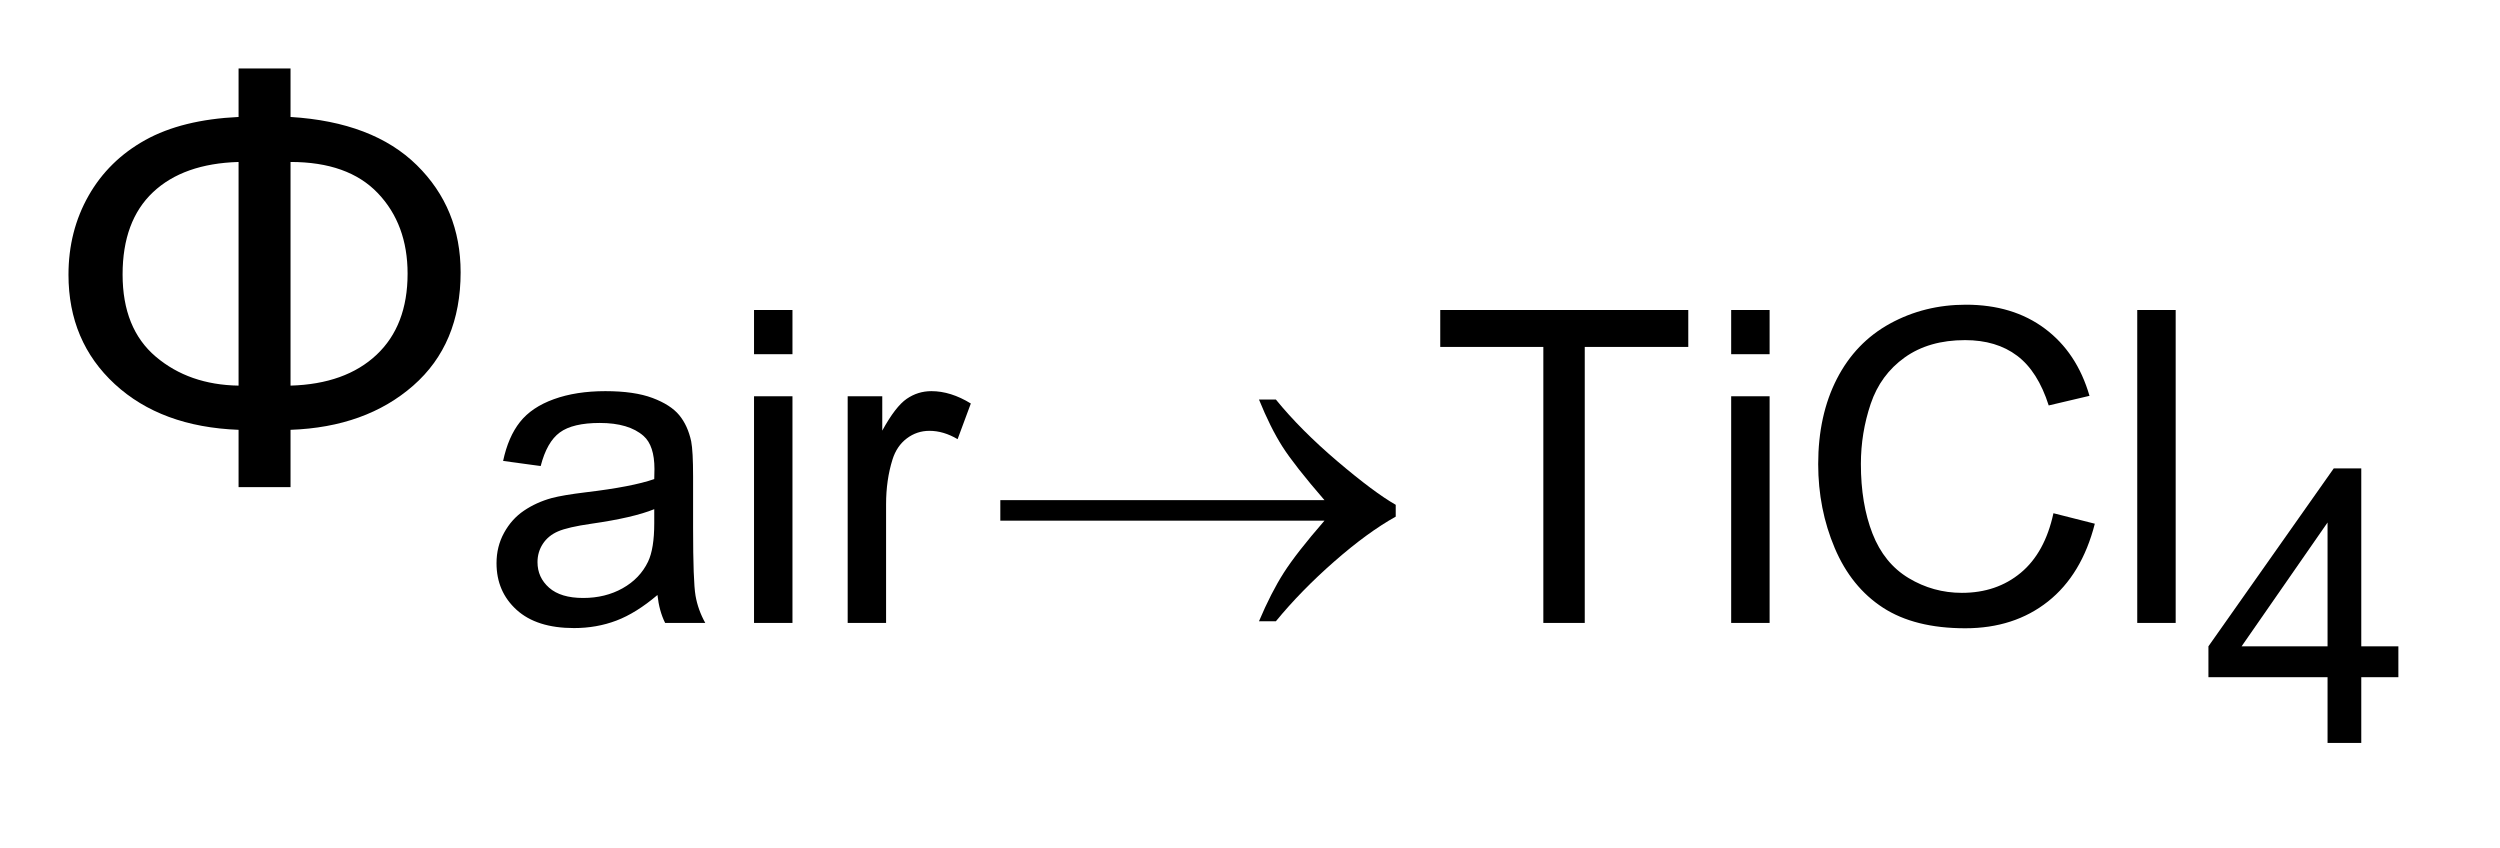 <?xml version="1.0" encoding="UTF-8"?>
<!DOCTYPE svg PUBLIC '-//W3C//DTD SVG 1.0//EN'
          'http://www.w3.org/TR/2001/REC-SVG-20010904/DTD/svg10.dtd'>
<svg stroke-dasharray="none" shape-rendering="auto" xmlns="http://www.w3.org/2000/svg" font-family="'Dialog'" text-rendering="auto" width="56" fill-opacity="1" color-interpolation="auto" color-rendering="auto" preserveAspectRatio="xMidYMid meet" font-size="12px" viewBox="0 0 56 19" fill="black" xmlns:xlink="http://www.w3.org/1999/xlink" stroke="black" image-rendering="auto" stroke-miterlimit="10" stroke-linecap="square" stroke-linejoin="miter" font-style="normal" stroke-width="1" height="19" stroke-dashoffset="0" font-weight="normal" stroke-opacity="1"
><!--Generated by the Batik Graphics2D SVG Generator--><defs id="genericDefs"
  /><g
  ><defs id="defs1"
    ><clipPath clipPathUnits="userSpaceOnUse" id="clipPath1"
      ><path d="M0.96 2.107 L36.992 2.107 L36.992 13.958 L0.96 13.958 L0.96 2.107 Z"
      /></clipPath
      ><clipPath clipPathUnits="userSpaceOnUse" id="clipPath2"
      ><path d="M30.676 67.301 L30.676 445.949 L1181.855 445.949 L1181.855 67.301 Z"
      /></clipPath
    ></defs
    ><g transform="scale(1.533,1.533) translate(-0.96,-2.107) matrix(0.031,0,0,0.031,0,0)"
    ><path d="M655.266 313.375 L502.469 313.375 L502.469 303.719 L655.266 303.719 Q641.125 287.375 635.438 278.469 Q629.766 269.547 624.391 256.297 L632.359 256.297 Q644.016 270.641 661.344 285.391 Q678.688 300.125 688.844 305.906 L688.844 311.484 Q675.594 318.859 659.906 332.609 Q644.219 346.344 632.359 360.797 L624.391 360.797 Q630.078 347.344 636.047 337.984 Q642.031 328.609 655.266 313.375 Z" stroke="none" clip-path="url(#clipPath2)"
    /></g
    ><g transform="matrix(0.048,0,0,0.048,-1.472,-3.23)"
    ><path d="M1116.859 414 L1116.859 383.328 L1061.266 383.328 L1061.266 368.906 L1119.75 285.875 L1132.594 285.875 L1132.594 368.906 L1149.906 368.906 L1149.906 383.328 L1132.594 383.328 L1132.594 414 L1116.859 414 ZM1116.859 368.906 L1116.859 311.125 L1076.75 368.906 L1116.859 368.906 Z" stroke="none" clip-path="url(#clipPath2)"
    /></g
    ><g transform="matrix(0.048,0,0,0.048,-1.472,-3.23)"
    ><path d="M337.484 344.953 Q327.516 353.422 318.297 356.906 Q309.094 360.391 298.531 360.391 Q281.094 360.391 271.734 351.875 Q262.375 343.359 262.375 330.109 Q262.375 322.344 265.906 315.922 Q269.438 309.484 275.172 305.609 Q280.906 301.719 288.078 299.734 Q293.344 298.328 304.016 297.031 Q325.719 294.453 335.984 290.859 Q336.078 287.172 336.078 286.188 Q336.078 275.219 331 270.734 Q324.125 264.672 310.578 264.672 Q297.938 264.672 291.906 269.109 Q285.875 273.531 282.984 284.781 L265.453 282.391 Q267.844 271.141 273.328 264.219 Q278.812 257.297 289.172 253.562 Q299.531 249.828 313.172 249.828 Q326.719 249.828 335.188 253.016 Q343.656 256.203 347.641 261.031 Q351.625 265.859 353.219 273.234 Q354.109 277.812 354.109 289.766 L354.109 313.672 Q354.109 338.672 355.25 345.297 Q356.406 351.922 359.797 358 L341.062 358 Q338.281 352.422 337.484 344.953 ZM335.984 304.906 Q326.219 308.891 306.703 311.688 Q295.641 313.281 291.062 315.281 Q286.484 317.266 283.984 321.094 Q281.5 324.922 281.5 329.609 Q281.5 336.781 286.922 341.562 Q292.359 346.344 302.812 346.344 Q313.172 346.344 321.234 341.812 Q329.312 337.281 333.094 329.406 Q335.984 323.328 335.984 311.484 L335.984 304.906 ZM382.547 232.594 L382.547 211.969 L400.484 211.969 L400.484 232.594 L382.547 232.594 ZM382.547 358 L382.547 252.219 L400.484 252.219 L400.484 358 L382.547 358 ZM426.25 358 L426.25 252.219 L442.391 252.219 L442.391 268.25 Q448.562 257 453.781 253.422 Q459.016 249.828 465.297 249.828 Q474.359 249.828 483.719 255.594 L477.547 272.234 Q470.969 268.344 464.406 268.344 Q458.516 268.344 453.828 271.891 Q449.156 275.422 447.172 281.703 Q444.172 291.266 444.172 302.609 L444.172 358 L426.25 358 ZM750.891 358 L750.891 229.203 L702.781 229.203 L702.781 211.969 L818.531 211.969 L818.531 229.203 L770.219 229.203 L770.219 358 L750.891 358 ZM838.547 232.594 L838.547 211.969 L856.484 211.969 L856.484 232.594 L838.547 232.594 ZM838.547 358 L838.547 252.219 L856.484 252.219 L856.484 358 L838.547 358 ZM988.938 306.797 L1008.25 311.688 Q1002.172 335.484 986.391 347.984 Q970.609 360.484 947.797 360.484 Q924.188 360.484 909.391 350.875 Q894.594 341.266 886.875 323.047 Q879.156 304.812 879.156 283.891 Q879.156 261.078 887.875 244.094 Q896.594 227.109 912.672 218.297 Q928.766 209.484 948.094 209.484 Q970 209.484 984.938 220.641 Q999.891 231.797 1005.766 252.016 L986.734 256.5 Q981.656 240.562 971.984 233.297 Q962.328 226.016 947.688 226.016 Q930.859 226.016 919.547 234.094 Q908.25 242.156 903.656 255.75 Q899.078 269.344 899.078 283.797 Q899.078 302.422 904.5 316.312 Q909.938 330.203 921.391 337.078 Q932.844 343.953 946.203 343.953 Q962.438 343.953 973.688 334.594 Q984.953 325.234 988.938 306.797 ZM1028.047 358 L1028.047 211.969 L1045.984 211.969 L1045.984 358 L1028.047 358 Z" stroke="none" clip-path="url(#clipPath2)"
    /></g
    ><g transform="matrix(0.048,0,0,0.048,-1.472,-3.23)"
    ><path d="M142 99.25 L166.25 99.25 L166.25 121.875 Q204.75 124.25 225.188 144.375 Q245.625 164.5 245.625 194.375 Q245.625 227.875 223.5 247.25 Q201.375 266.625 166.25 267.875 L166.25 294.625 L142 294.625 L142 267.875 Q105.875 266.5 84.25 246.562 Q62.625 226.625 62.625 195.5 Q62.625 175.125 72 158.625 Q81.375 142.125 98.5 132.625 Q115.625 123.125 142 121.875 L142 99.25 ZM142 142.875 Q116.25 143.625 102.062 157 Q87.875 170.375 87.875 195.375 Q87.875 220.625 103.375 233.75 Q118.875 246.875 142 247.25 L142 142.875 ZM166.25 247.25 Q191.875 246.5 206.375 232.875 Q220.875 219.25 220.875 195 Q220.875 172 207 157.438 Q193.125 142.875 166.25 142.875 L166.25 247.25 Z" stroke="none" clip-path="url(#clipPath2)"
    /></g
  ></g
></svg
>
